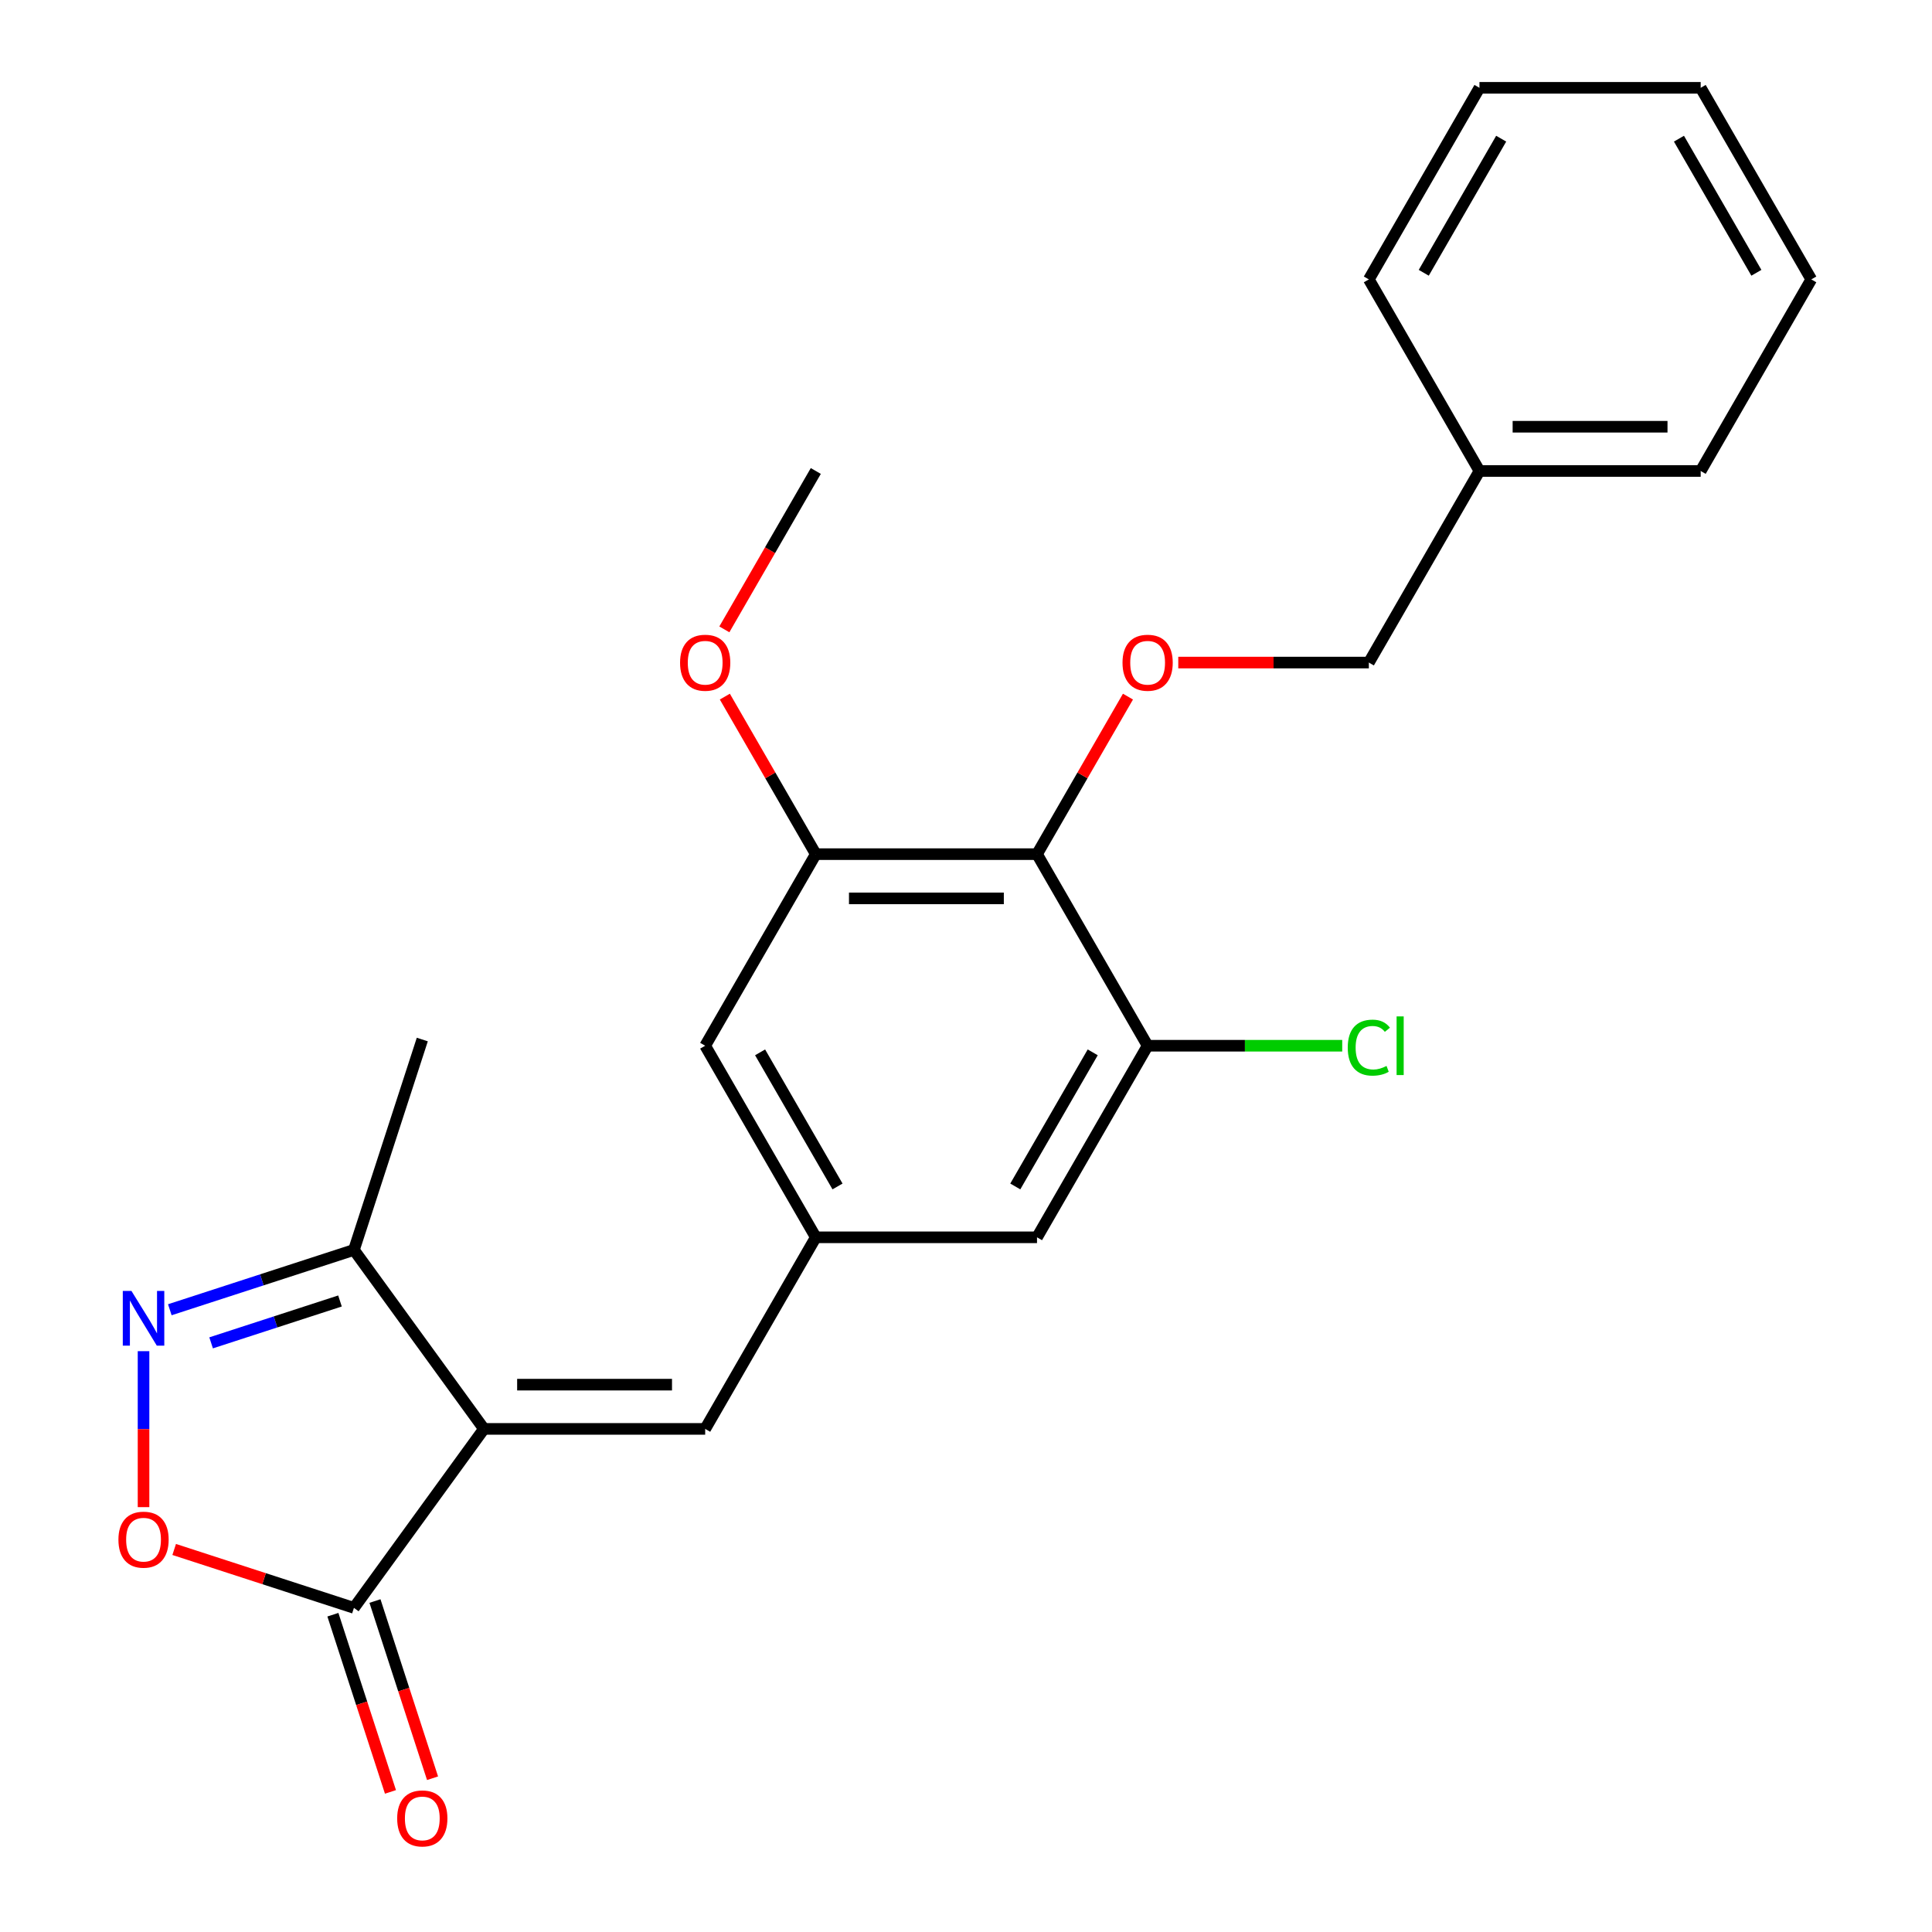 <?xml version='1.0' encoding='iso-8859-1'?>
<svg version='1.1' baseProfile='full'
              xmlns='http://www.w3.org/2000/svg'
                      xmlns:rdkit='http://www.rdkit.org/xml'
                      xmlns:xlink='http://www.w3.org/1999/xlink'
                  xml:space='preserve'
width='1000px' height='1000px' viewBox='0 0 1000 1000'>
<!-- END OF HEADER -->
<rect style='opacity:1.0;fill:#FFFFFF;stroke:none' width='1000' height='1000' x='0' y='0'> </rect>
<path class='bond-1' d='M 250.499,739.595 L 183.195,832.231' style='fill:none;fill-rule:evenodd;stroke:#000000;stroke-width:6px;stroke-linecap:butt;stroke-linejoin:miter;stroke-opacity:1' />
<path class='bond-4' d='M 250.499,739.595 L 365.002,739.595' style='fill:none;fill-rule:evenodd;stroke:#000000;stroke-width:6px;stroke-linecap:butt;stroke-linejoin:miter;stroke-opacity:1' />
<path class='bond-4' d='M 267.674,716.695 L 347.827,716.695' style='fill:none;fill-rule:evenodd;stroke:#000000;stroke-width:6px;stroke-linecap:butt;stroke-linejoin:miter;stroke-opacity:1' />
<path class='bond-5' d='M 250.499,739.595 L 183.195,646.96' style='fill:none;fill-rule:evenodd;stroke:#000000;stroke-width:6px;stroke-linecap:butt;stroke-linejoin:miter;stroke-opacity:1' />
<path class='bond-0' d='M 87.898,677.924 L 135.547,662.442' style='fill:none;fill-rule:evenodd;stroke:#0000FF;stroke-width:6px;stroke-linecap:butt;stroke-linejoin:miter;stroke-opacity:1' />
<path class='bond-0' d='M 135.547,662.442 L 183.195,646.96' style='fill:none;fill-rule:evenodd;stroke:#000000;stroke-width:6px;stroke-linecap:butt;stroke-linejoin:miter;stroke-opacity:1' />
<path class='bond-0' d='M 109.27,695.059 L 142.623,684.222' style='fill:none;fill-rule:evenodd;stroke:#0000FF;stroke-width:6px;stroke-linecap:butt;stroke-linejoin:miter;stroke-opacity:1' />
<path class='bond-0' d='M 142.623,684.222 L 175.977,673.385' style='fill:none;fill-rule:evenodd;stroke:#000000;stroke-width:6px;stroke-linecap:butt;stroke-linejoin:miter;stroke-opacity:1' />
<path class='bond-24' d='M 74.296,699.366 L 74.296,739.728' style='fill:none;fill-rule:evenodd;stroke:#0000FF;stroke-width:6px;stroke-linecap:butt;stroke-linejoin:miter;stroke-opacity:1' />
<path class='bond-24' d='M 74.296,739.728 L 74.296,780.09' style='fill:none;fill-rule:evenodd;stroke:#FF0000;stroke-width:6px;stroke-linecap:butt;stroke-linejoin:miter;stroke-opacity:1' />
<path class='bond-3' d='M 183.195,832.231 L 136.677,817.116' style='fill:none;fill-rule:evenodd;stroke:#000000;stroke-width:6px;stroke-linecap:butt;stroke-linejoin:miter;stroke-opacity:1' />
<path class='bond-3' d='M 136.677,817.116 L 90.158,802.001' style='fill:none;fill-rule:evenodd;stroke:#FF0000;stroke-width:6px;stroke-linecap:butt;stroke-linejoin:miter;stroke-opacity:1' />
<path class='bond-12' d='M 172.305,835.769 L 187.205,881.628' style='fill:none;fill-rule:evenodd;stroke:#000000;stroke-width:6px;stroke-linecap:butt;stroke-linejoin:miter;stroke-opacity:1' />
<path class='bond-12' d='M 187.205,881.628 L 202.106,927.486' style='fill:none;fill-rule:evenodd;stroke:#FF0000;stroke-width:6px;stroke-linecap:butt;stroke-linejoin:miter;stroke-opacity:1' />
<path class='bond-12' d='M 194.085,828.692 L 208.985,874.551' style='fill:none;fill-rule:evenodd;stroke:#000000;stroke-width:6px;stroke-linecap:butt;stroke-linejoin:miter;stroke-opacity:1' />
<path class='bond-12' d='M 208.985,874.551 L 223.886,920.409' style='fill:none;fill-rule:evenodd;stroke:#FF0000;stroke-width:6px;stroke-linecap:butt;stroke-linejoin:miter;stroke-opacity:1' />
<path class='bond-2' d='M 536.757,442.107 L 422.254,442.107' style='fill:none;fill-rule:evenodd;stroke:#000000;stroke-width:6px;stroke-linecap:butt;stroke-linejoin:miter;stroke-opacity:1' />
<path class='bond-2' d='M 519.582,465.007 L 439.429,465.007' style='fill:none;fill-rule:evenodd;stroke:#000000;stroke-width:6px;stroke-linecap:butt;stroke-linejoin:miter;stroke-opacity:1' />
<path class='bond-9' d='M 536.757,442.107 L 560.296,401.336' style='fill:none;fill-rule:evenodd;stroke:#000000;stroke-width:6px;stroke-linecap:butt;stroke-linejoin:miter;stroke-opacity:1' />
<path class='bond-9' d='M 560.296,401.336 L 583.835,360.566' style='fill:none;fill-rule:evenodd;stroke:#FF0000;stroke-width:6px;stroke-linecap:butt;stroke-linejoin:miter;stroke-opacity:1' />
<path class='bond-25' d='M 536.757,442.107 L 594.009,541.269' style='fill:none;fill-rule:evenodd;stroke:#000000;stroke-width:6px;stroke-linecap:butt;stroke-linejoin:miter;stroke-opacity:1' />
<path class='bond-8' d='M 365.002,739.595 L 422.254,640.432' style='fill:none;fill-rule:evenodd;stroke:#000000;stroke-width:6px;stroke-linecap:butt;stroke-linejoin:miter;stroke-opacity:1' />
<path class='bond-17' d='M 183.195,646.96 L 218.579,538.061' style='fill:none;fill-rule:evenodd;stroke:#000000;stroke-width:6px;stroke-linecap:butt;stroke-linejoin:miter;stroke-opacity:1' />
<path class='bond-6' d='M 594.009,541.269 L 536.757,640.432' style='fill:none;fill-rule:evenodd;stroke:#000000;stroke-width:6px;stroke-linecap:butt;stroke-linejoin:miter;stroke-opacity:1' />
<path class='bond-6' d='M 565.589,544.694 L 525.513,614.108' style='fill:none;fill-rule:evenodd;stroke:#000000;stroke-width:6px;stroke-linecap:butt;stroke-linejoin:miter;stroke-opacity:1' />
<path class='bond-13' d='M 594.009,541.269 L 644.37,541.269' style='fill:none;fill-rule:evenodd;stroke:#000000;stroke-width:6px;stroke-linecap:butt;stroke-linejoin:miter;stroke-opacity:1' />
<path class='bond-13' d='M 644.37,541.269 L 694.73,541.269' style='fill:none;fill-rule:evenodd;stroke:#00CC00;stroke-width:6px;stroke-linecap:butt;stroke-linejoin:miter;stroke-opacity:1' />
<path class='bond-7' d='M 422.254,442.107 L 365.002,541.269' style='fill:none;fill-rule:evenodd;stroke:#000000;stroke-width:6px;stroke-linecap:butt;stroke-linejoin:miter;stroke-opacity:1' />
<path class='bond-15' d='M 422.254,442.107 L 398.715,401.336' style='fill:none;fill-rule:evenodd;stroke:#000000;stroke-width:6px;stroke-linecap:butt;stroke-linejoin:miter;stroke-opacity:1' />
<path class='bond-15' d='M 398.715,401.336 L 375.177,360.566' style='fill:none;fill-rule:evenodd;stroke:#FF0000;stroke-width:6px;stroke-linecap:butt;stroke-linejoin:miter;stroke-opacity:1' />
<path class='bond-10' d='M 422.254,640.432 L 536.757,640.432' style='fill:none;fill-rule:evenodd;stroke:#000000;stroke-width:6px;stroke-linecap:butt;stroke-linejoin:miter;stroke-opacity:1' />
<path class='bond-11' d='M 422.254,640.432 L 365.002,541.269' style='fill:none;fill-rule:evenodd;stroke:#000000;stroke-width:6px;stroke-linecap:butt;stroke-linejoin:miter;stroke-opacity:1' />
<path class='bond-11' d='M 433.499,614.108 L 393.423,544.694' style='fill:none;fill-rule:evenodd;stroke:#000000;stroke-width:6px;stroke-linecap:butt;stroke-linejoin:miter;stroke-opacity:1' />
<path class='bond-14' d='M 609.872,342.944 L 659.192,342.944' style='fill:none;fill-rule:evenodd;stroke:#FF0000;stroke-width:6px;stroke-linecap:butt;stroke-linejoin:miter;stroke-opacity:1' />
<path class='bond-14' d='M 659.192,342.944 L 708.513,342.944' style='fill:none;fill-rule:evenodd;stroke:#000000;stroke-width:6px;stroke-linecap:butt;stroke-linejoin:miter;stroke-opacity:1' />
<path class='bond-16' d='M 708.513,342.944 L 765.765,243.781' style='fill:none;fill-rule:evenodd;stroke:#000000;stroke-width:6px;stroke-linecap:butt;stroke-linejoin:miter;stroke-opacity:1' />
<path class='bond-18' d='M 374.923,325.761 L 398.588,284.771' style='fill:none;fill-rule:evenodd;stroke:#FF0000;stroke-width:6px;stroke-linecap:butt;stroke-linejoin:miter;stroke-opacity:1' />
<path class='bond-18' d='M 398.588,284.771 L 422.254,243.781' style='fill:none;fill-rule:evenodd;stroke:#000000;stroke-width:6px;stroke-linecap:butt;stroke-linejoin:miter;stroke-opacity:1' />
<path class='bond-19' d='M 765.765,243.781 L 880.268,243.781' style='fill:none;fill-rule:evenodd;stroke:#000000;stroke-width:6px;stroke-linecap:butt;stroke-linejoin:miter;stroke-opacity:1' />
<path class='bond-19' d='M 782.94,220.88 L 863.093,220.88' style='fill:none;fill-rule:evenodd;stroke:#000000;stroke-width:6px;stroke-linecap:butt;stroke-linejoin:miter;stroke-opacity:1' />
<path class='bond-20' d='M 765.765,243.781 L 708.513,144.618' style='fill:none;fill-rule:evenodd;stroke:#000000;stroke-width:6px;stroke-linecap:butt;stroke-linejoin:miter;stroke-opacity:1' />
<path class='bond-21' d='M 880.268,243.781 L 937.52,144.618' style='fill:none;fill-rule:evenodd;stroke:#000000;stroke-width:6px;stroke-linecap:butt;stroke-linejoin:miter;stroke-opacity:1' />
<path class='bond-22' d='M 708.513,144.618 L 765.765,45.455' style='fill:none;fill-rule:evenodd;stroke:#000000;stroke-width:6px;stroke-linecap:butt;stroke-linejoin:miter;stroke-opacity:1' />
<path class='bond-22' d='M 736.933,141.193 L 777.009,71.779' style='fill:none;fill-rule:evenodd;stroke:#000000;stroke-width:6px;stroke-linecap:butt;stroke-linejoin:miter;stroke-opacity:1' />
<path class='bond-26' d='M 937.52,144.618 L 880.268,45.455' style='fill:none;fill-rule:evenodd;stroke:#000000;stroke-width:6px;stroke-linecap:butt;stroke-linejoin:miter;stroke-opacity:1' />
<path class='bond-26' d='M 909.1,141.193 L 869.023,71.779' style='fill:none;fill-rule:evenodd;stroke:#000000;stroke-width:6px;stroke-linecap:butt;stroke-linejoin:miter;stroke-opacity:1' />
<path class='bond-23' d='M 765.765,45.455 L 880.268,45.455' style='fill:none;fill-rule:evenodd;stroke:#000000;stroke-width:6px;stroke-linecap:butt;stroke-linejoin:miter;stroke-opacity:1' />
<path  class='atom-1' d='M 68.036 668.184
L 77.316 683.184
Q 78.236 684.664, 79.716 687.344
Q 81.196 690.024, 81.276 690.184
L 81.276 668.184
L 85.036 668.184
L 85.036 696.504
L 81.156 696.504
L 71.196 680.104
Q 70.036 678.184, 68.796 675.984
Q 67.596 673.784, 67.236 673.104
L 67.236 696.504
L 63.556 696.504
L 63.556 668.184
L 68.036 668.184
' fill='#0000FF'/>
<path  class='atom-4' d='M 61.296 796.927
Q 61.296 790.127, 64.656 786.327
Q 68.016 782.527, 74.296 782.527
Q 80.576 782.527, 83.936 786.327
Q 87.296 790.127, 87.296 796.927
Q 87.296 803.807, 83.896 807.727
Q 80.496 811.607, 74.296 811.607
Q 68.056 811.607, 64.656 807.727
Q 61.296 803.847, 61.296 796.927
M 74.296 808.407
Q 78.616 808.407, 80.936 805.527
Q 83.296 802.607, 83.296 796.927
Q 83.296 791.367, 80.936 788.567
Q 78.616 785.727, 74.296 785.727
Q 69.976 785.727, 67.616 788.527
Q 65.296 791.327, 65.296 796.927
Q 65.296 802.647, 67.616 805.527
Q 69.976 808.407, 74.296 808.407
' fill='#FF0000'/>
<path  class='atom-10' d='M 581.009 343.024
Q 581.009 336.224, 584.369 332.424
Q 587.729 328.624, 594.009 328.624
Q 600.289 328.624, 603.649 332.424
Q 607.009 336.224, 607.009 343.024
Q 607.009 349.904, 603.609 353.824
Q 600.209 357.704, 594.009 357.704
Q 587.769 357.704, 584.369 353.824
Q 581.009 349.944, 581.009 343.024
M 594.009 354.504
Q 598.329 354.504, 600.649 351.624
Q 603.009 348.704, 603.009 343.024
Q 603.009 337.464, 600.649 334.664
Q 598.329 331.824, 594.009 331.824
Q 589.689 331.824, 587.329 334.624
Q 585.009 337.424, 585.009 343.024
Q 585.009 348.744, 587.329 351.624
Q 589.689 354.504, 594.009 354.504
' fill='#FF0000'/>
<path  class='atom-13' d='M 205.579 941.21
Q 205.579 934.41, 208.939 930.61
Q 212.299 926.81, 218.579 926.81
Q 224.859 926.81, 228.219 930.61
Q 231.579 934.41, 231.579 941.21
Q 231.579 948.09, 228.179 952.01
Q 224.779 955.89, 218.579 955.89
Q 212.339 955.89, 208.939 952.01
Q 205.579 948.13, 205.579 941.21
M 218.579 952.69
Q 222.899 952.69, 225.219 949.81
Q 227.579 946.89, 227.579 941.21
Q 227.579 935.65, 225.219 932.85
Q 222.899 930.01, 218.579 930.01
Q 214.259 930.01, 211.899 932.81
Q 209.579 935.61, 209.579 941.21
Q 209.579 946.93, 211.899 949.81
Q 214.259 952.69, 218.579 952.69
' fill='#FF0000'/>
<path  class='atom-14' d='M 697.593 542.249
Q 697.593 535.209, 700.873 531.529
Q 704.193 527.809, 710.473 527.809
Q 716.313 527.809, 719.433 531.929
L 716.793 534.089
Q 714.513 531.089, 710.473 531.089
Q 706.193 531.089, 703.913 533.969
Q 701.673 536.809, 701.673 542.249
Q 701.673 547.849, 703.993 550.729
Q 706.353 553.609, 710.913 553.609
Q 714.033 553.609, 717.673 551.729
L 718.793 554.729
Q 717.313 555.689, 715.073 556.249
Q 712.833 556.809, 710.353 556.809
Q 704.193 556.809, 700.873 553.049
Q 697.593 549.289, 697.593 542.249
' fill='#00CC00'/>
<path  class='atom-14' d='M 722.873 526.089
L 726.553 526.089
L 726.553 556.449
L 722.873 556.449
L 722.873 526.089
' fill='#00CC00'/>
<path  class='atom-16' d='M 352.002 343.024
Q 352.002 336.224, 355.362 332.424
Q 358.722 328.624, 365.002 328.624
Q 371.282 328.624, 374.642 332.424
Q 378.002 336.224, 378.002 343.024
Q 378.002 349.904, 374.602 353.824
Q 371.202 357.704, 365.002 357.704
Q 358.762 357.704, 355.362 353.824
Q 352.002 349.944, 352.002 343.024
M 365.002 354.504
Q 369.322 354.504, 371.642 351.624
Q 374.002 348.704, 374.002 343.024
Q 374.002 337.464, 371.642 334.664
Q 369.322 331.824, 365.002 331.824
Q 360.682 331.824, 358.322 334.624
Q 356.002 337.424, 356.002 343.024
Q 356.002 348.744, 358.322 351.624
Q 360.682 354.504, 365.002 354.504
' fill='#FF0000'/>
</svg>

